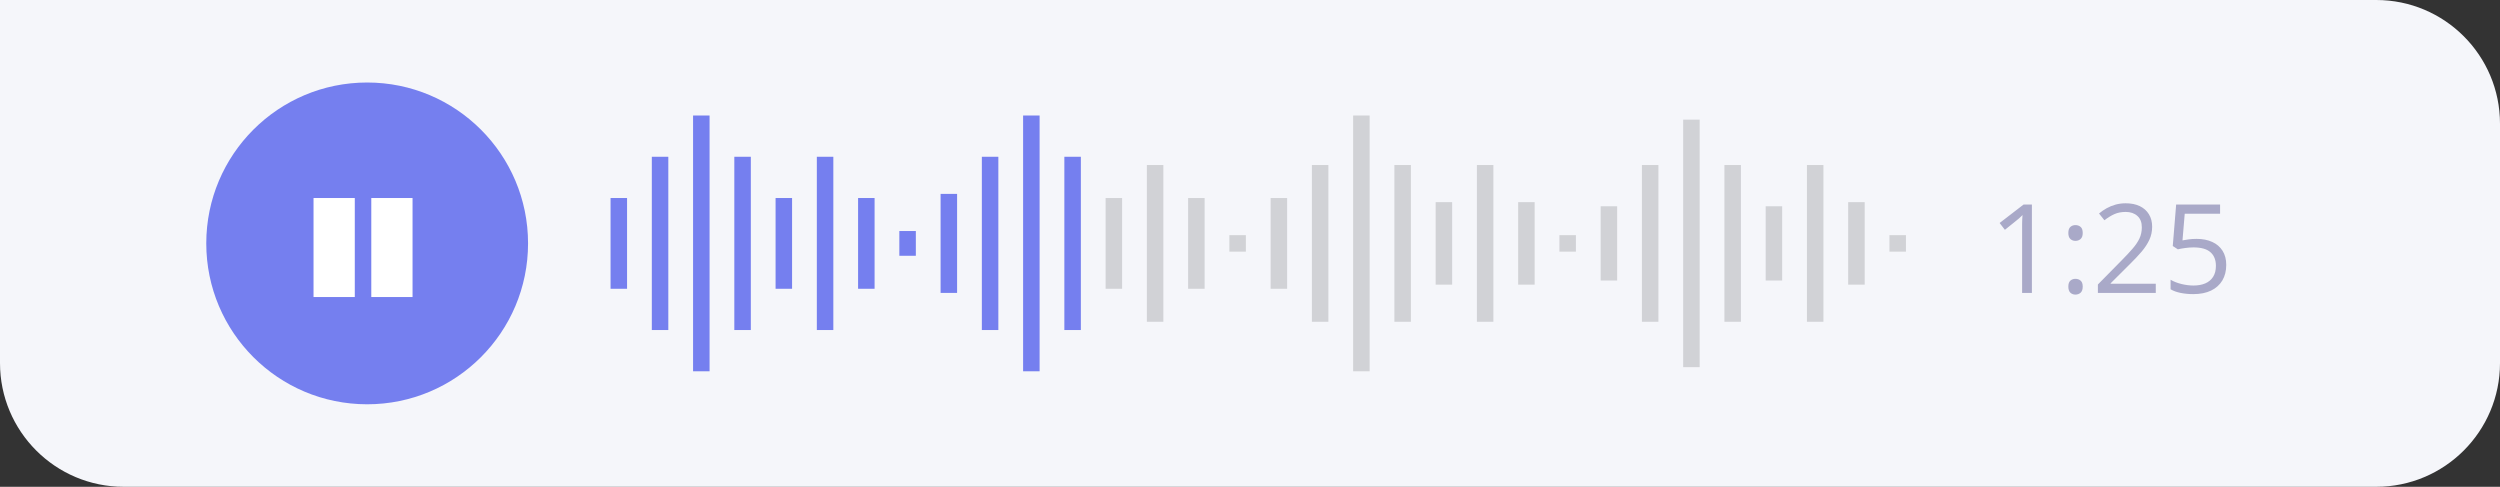 <svg width="303" height="59" viewBox="0 0 303 59" fill="none" xmlns="http://www.w3.org/2000/svg">
<rect x="0" y="0" width="303" height="59" fill="#333333" stroke="none"/>
<path d="M0 0H288C296.284 0 303 6.716 303 15V44C303 52.284 296.284 59 288 59H15C6.716 59 0 52.284 0 44V0Z" fill="#F5F6FA"/>
<circle cx="44.5" cy="29.5" r="19.5" fill="#757FEF"/>
<rect x="38" y="24" width="5" height="12" fill="white"/>
<rect x="45" y="24" width="5" height="12" fill="white"/>
<rect x="74" y="24" width="2" height="11" fill="#757FEF"/>
<rect x="79" y="19" width="2" height="21" fill="#757FEF"/>
<rect x="84" y="14" width="2" height="31" fill="#757FEF"/>
<rect x="89" y="19" width="2" height="21" fill="#757FEF"/>
<rect x="94" y="24" width="2" height="11" fill="#757FEF"/>
<rect x="99" y="19" width="2" height="21" fill="#757FEF"/>
<rect x="104" y="24" width="2" height="11" fill="#757FEF"/>
<rect x="109" y="28" width="2" height="3" fill="#757FEF"/>
<rect x="114" y="23.5" width="2" height="12" fill="#757FEF"/>
<rect x="119" y="19" width="2" height="21" fill="#757FEF"/>
<rect x="124" y="14" width="2" height="31" fill="#757FEF"/>
<rect x="129" y="19" width="2" height="21" fill="#757FEF"/>
<rect x="134" y="24" width="2" height="11" fill="#D1D2D6"/>
<rect x="139" y="20" width="2" height="19" fill="#D1D2D6"/>
<rect x="144" y="24" width="2" height="11" fill="#D1D2D6"/>
<rect x="149" y="28.5" width="2" height="2" fill="#D1D2D6"/>
<rect x="154" y="24" width="2" height="11" fill="#D1D2D6"/>
<rect x="159" y="20" width="2" height="19" fill="#D1D2D6"/>
<rect x="164" y="14" width="2" height="31" fill="#D1D2D6"/>
<rect x="169" y="20" width="2" height="19" fill="#D1D2D6"/>
<rect x="174" y="24.5" width="2" height="10" fill="#D1D2D6"/>
<rect x="179" y="20" width="2" height="19" fill="#D1D2D6"/>
<rect x="184" y="24.5" width="2" height="10" fill="#D1D2D6"/>
<rect x="189" y="28.5" width="2" height="2" fill="#D1D2D6"/>
<rect x="194" y="25" width="2" height="9" fill="#D1D2D6"/>
<rect x="199" y="20" width="2" height="19" fill="#D1D2D6"/>
<rect x="204" y="14.5" width="2" height="30" fill="#D1D2D6"/>
<rect x="209" y="20" width="2" height="19" fill="#D1D2D6"/>
<rect x="214" y="25" width="2" height="9" fill="#D1D2D6"/>
<rect x="219" y="20" width="2" height="19" fill="#D1D2D6"/>
<rect x="224" y="24.5" width="2" height="10" fill="#D1D2D6"/>
<rect x="229" y="28.5" width="2" height="2" fill="#D1D2D6"/>
<path d="M246.266 35.5H245.08V27.912C245.08 27.624 245.08 27.377 245.08 27.172C245.084 26.962 245.089 26.772 245.094 26.601C245.104 26.425 245.116 26.247 245.131 26.066C244.979 26.223 244.838 26.357 244.706 26.469C244.574 26.577 244.411 26.711 244.215 26.872L242.992 27.854L242.355 27.026L245.255 24.792H246.266V35.5ZM250.683 34.738C250.683 34.397 250.766 34.155 250.932 34.013C251.098 33.867 251.3 33.794 251.54 33.794C251.789 33.794 251.999 33.867 252.169 34.013C252.34 34.155 252.426 34.397 252.426 34.738C252.426 35.075 252.34 35.322 252.169 35.478C251.999 35.629 251.789 35.705 251.54 35.705C251.3 35.705 251.098 35.629 250.932 35.478C250.766 35.322 250.683 35.075 250.683 34.738ZM250.683 28.242C250.683 27.89 250.766 27.644 250.932 27.502C251.098 27.355 251.3 27.282 251.54 27.282C251.789 27.282 251.999 27.355 252.169 27.502C252.34 27.644 252.426 27.89 252.426 28.242C252.426 28.574 252.34 28.815 252.169 28.967C251.999 29.118 251.789 29.194 251.54 29.194C251.3 29.194 251.098 29.118 250.932 28.967C250.766 28.815 250.683 28.574 250.683 28.242ZM261.281 35.5H254.264V34.482L257.128 31.574C257.66 31.037 258.107 30.559 258.468 30.139C258.834 29.719 259.113 29.306 259.303 28.901C259.494 28.491 259.589 28.041 259.589 27.553C259.589 26.948 259.408 26.486 259.047 26.169C258.69 25.847 258.219 25.686 257.633 25.686C257.121 25.686 256.667 25.773 256.271 25.949C255.875 26.125 255.47 26.374 255.055 26.696L254.403 25.876C254.687 25.637 254.994 25.424 255.326 25.239C255.663 25.053 256.022 24.907 256.403 24.799C256.789 24.692 257.199 24.638 257.633 24.638C258.292 24.638 258.861 24.753 259.34 24.982C259.818 25.212 260.187 25.539 260.446 25.964C260.709 26.389 260.841 26.894 260.841 27.48C260.841 28.046 260.729 28.574 260.504 29.062C260.28 29.545 259.965 30.026 259.56 30.505C259.154 30.979 258.681 31.481 258.139 32.014L255.81 34.335V34.387H261.281V35.5ZM266.232 28.952C266.959 28.952 267.592 29.077 268.129 29.326C268.666 29.57 269.081 29.926 269.374 30.395C269.672 30.864 269.821 31.433 269.821 32.102C269.821 32.834 269.662 33.466 269.345 33.998C269.027 34.526 268.571 34.934 267.975 35.222C267.379 35.505 266.667 35.647 265.836 35.647C265.28 35.647 264.762 35.598 264.284 35.5C263.805 35.402 263.402 35.256 263.075 35.06V33.903C263.432 34.118 263.864 34.289 264.372 34.416C264.879 34.543 265.373 34.606 265.851 34.606C266.393 34.606 266.867 34.521 267.272 34.35C267.682 34.174 268 33.911 268.224 33.559C268.454 33.203 268.568 32.756 268.568 32.219C268.568 31.506 268.349 30.956 267.909 30.571C267.475 30.18 266.786 29.985 265.844 29.985C265.541 29.985 265.209 30.009 264.848 30.058C264.486 30.107 264.188 30.161 263.954 30.219L263.339 29.816L263.749 24.792H269.074V25.905H264.789L264.518 29.135C264.704 29.096 264.943 29.057 265.236 29.018C265.529 28.974 265.861 28.952 266.232 28.952Z" fill="#A9A9C8"/>
</svg>
